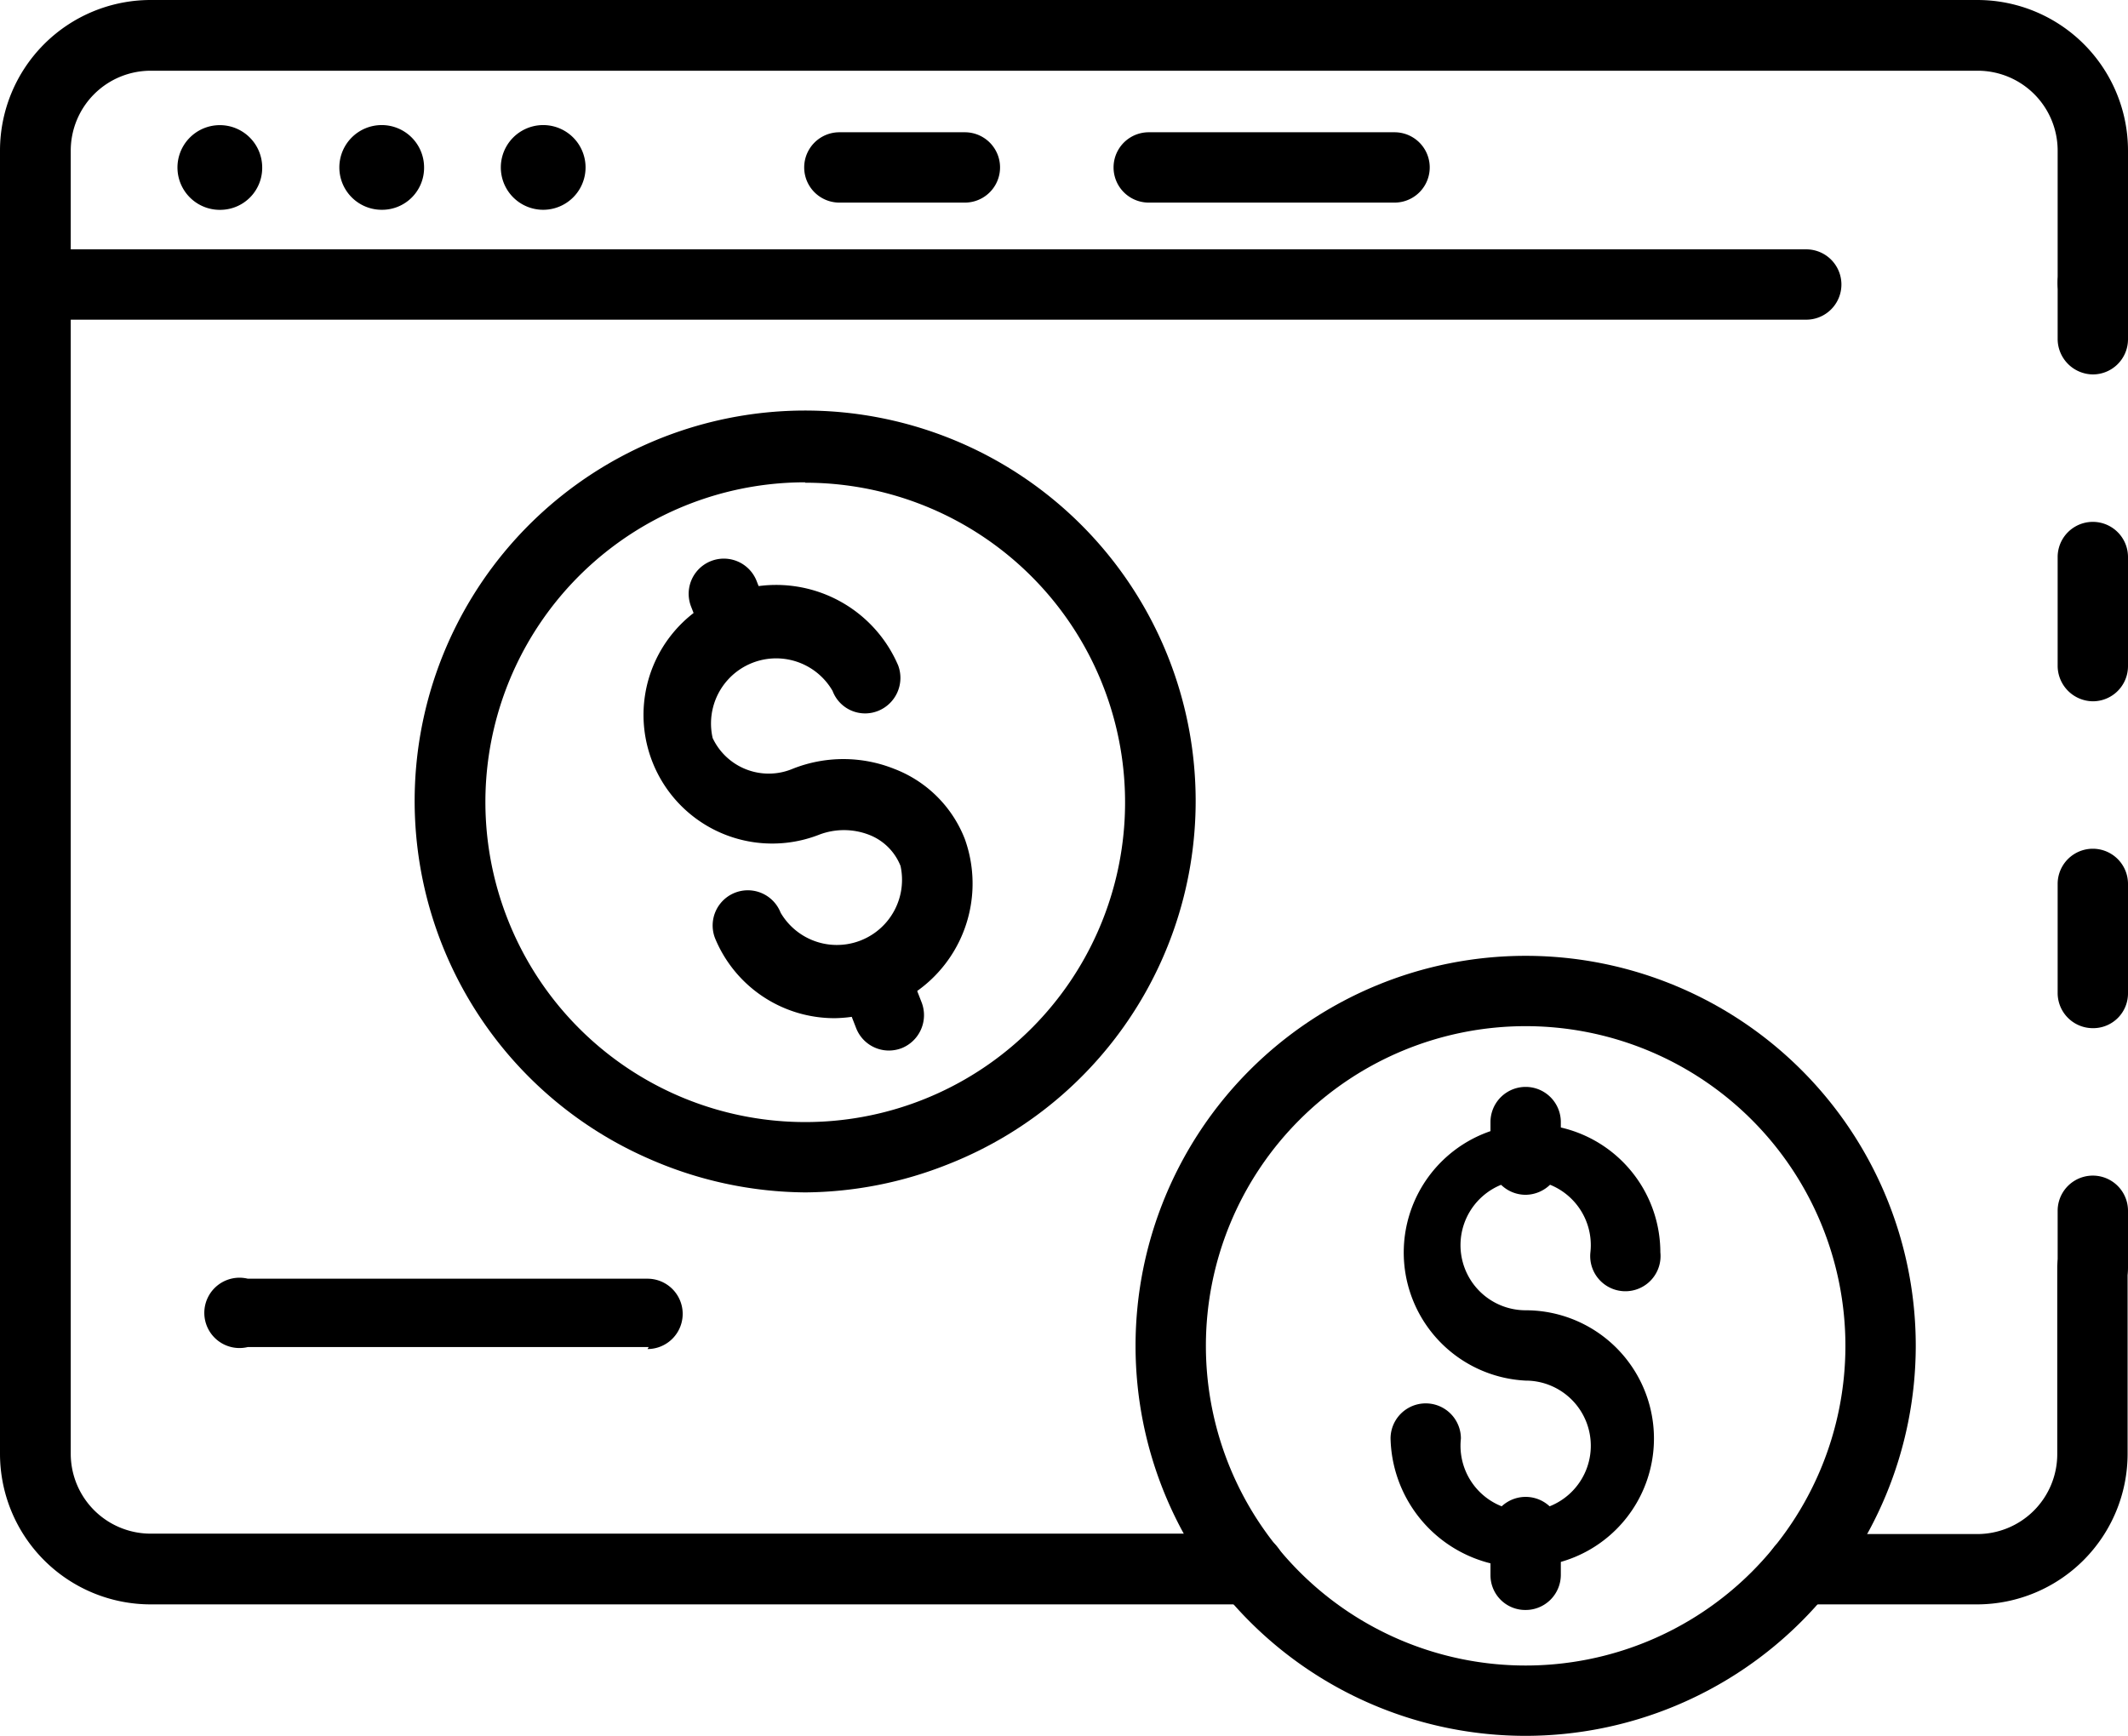 <svg xmlns="http://www.w3.org/2000/svg" viewBox="0 0 53.24 43.44"><title>app365-icon-3</title><g id="Layer_2" data-name="Layer 2"><g id="Layer_1-2" data-name="Layer 1"><path d="M45.19,8H.88a.88.88,0,0,1,0-1.76H45.19a.88.88,0,1,1,0,1.76Z"/><path d="M6.56,4.19a1.06,1.06,0,1,0-1,1.06A1.05,1.05,0,0,0,6.56,4.19Z"/><path d="M10.61,4.19A1.06,1.06,0,1,0,9.55,5.25,1.05,1.05,0,0,0,10.61,4.19Z"/><path d="M14.65,4.19a1.06,1.06,0,0,0-2.12,0,1.06,1.06,0,0,0,2.12,0Z"/><path d="M24.14,5.07H21a.88.88,0,1,1,0-1.76h3.14a.88.88,0,0,1,0,1.76Z"/><path d="M52.36,9.37a.89.89,0,0,1-.88-.88V7.08a.88.88,0,1,1,1.76,0V8.49A.88.88,0,0,1,52.36,9.37Z"/><path d="M52.36,25.73a.88.88,0,0,1-.88-.88V22.12a.88.88,0,1,1,1.76,0v2.73A.87.87,0,0,1,52.36,25.73Zm0-8.18a.89.89,0,0,1-.88-.88V13.94a.88.88,0,0,1,1.76,0v2.73A.88.88,0,0,1,52.36,17.55Z"/><path d="M52.36,32.59a.88.88,0,0,1-.88-.88V30.3a.88.88,0,0,1,1.76,0v1.41A.87.87,0,0,1,52.36,32.59Z"/><path d="M31.27,40.15H3.77A3.77,3.77,0,0,1,0,36.38V3.77A3.77,3.77,0,0,1,3.77,0h45.7a3.77,3.77,0,0,1,3.77,3.77V7.08a.88.88,0,1,1-1.76,0V3.77a2,2,0,0,0-2-2H3.77a2,2,0,0,0-2,2V36.38a2,2,0,0,0,2,2h27.5a.88.88,0,0,1,0,1.76Z"/><path d="M49.47,40.15h-4.4a.88.88,0,1,1,0-1.76h4.4a2,2,0,0,0,2-2V31.71a.88.88,0,1,1,1.76,0v4.67A3.77,3.77,0,0,1,49.47,40.15Z"/><path d="M34.89,5.07H28.74a.88.88,0,1,1,0-1.76h6.15a.88.88,0,1,1,0,1.76Z"/><path d="M16.23,33.71H6.2A.88.88,0,1,1,6.2,32h10a.88.88,0,0,1,0,1.76Z"/><path d="M18.45,16.61a.88.88,0,0,1-.82-.56l-.34-.87a.88.88,0,0,1,1.64-.64l.34.87a.88.88,0,0,1-.5,1.14A.87.87,0,0,1,18.45,16.61Z"/><path d="M20.15,29.84A9.86,9.86,0,0,1,16.24,29a9.77,9.77,0,1,1,7.47.14A9.82,9.82,0,0,1,20.15,29.84Zm0-17.77A8,8,0,0,0,12.7,23a8,8,0,1,0,7.44-10.92Z"/><path d="M20.89,25.48a3.23,3.23,0,0,1-3-2,.88.88,0,0,1,1.64-.64,1.63,1.63,0,0,0,3-1.17,1.38,1.38,0,0,0-.79-.78,1.74,1.74,0,0,0-1.25,0,3.21,3.21,0,1,1-2.34-6,3.32,3.32,0,0,1,4.32,1.76.89.89,0,0,1-.5,1.14.87.87,0,0,1-1.14-.5,1.63,1.63,0,0,0-3,1.18,1.55,1.55,0,0,0,2,.77,3.43,3.43,0,0,1,2.54,0A3.07,3.07,0,0,1,24.14,21a3.3,3.3,0,0,1-2,4.22A3.43,3.43,0,0,1,20.89,25.48Z"/><path d="M22.24,26.29a.88.88,0,0,1-.82-.56l-.39-1a.88.88,0,0,1,1.64-.64l.39,1a.89.89,0,0,1-.5,1.14A.91.91,0,0,1,22.24,26.29Z"/><path d="M38.17,29.9a.88.88,0,0,1-.88-.88v-.94a.88.88,0,1,1,1.76,0V29A.89.89,0,0,1,38.17,29.9Z"/><path d="M38.17,43.44a9.76,9.76,0,1,1,9.76-9.76A9.77,9.77,0,0,1,38.17,43.44Zm0-17.76a8,8,0,1,0,8,8A8,8,0,0,0,38.17,25.68Z"/><path d="M38.17,39.22A3.3,3.3,0,0,1,34.79,36a.88.88,0,0,1,1.76,0,1.63,1.63,0,1,0,1.62-1.45,3.21,3.21,0,1,1,3.37-3.21.88.88,0,1,1-1.75,0,1.63,1.63,0,1,0-1.62,1.45,3.21,3.21,0,1,1,0,6.42Z"/><path d="M38.17,40.29a.87.87,0,0,1-.88-.88V38.34a.88.88,0,0,1,1.76,0v1.07A.88.88,0,0,1,38.17,40.29Z"/></g></g></svg>